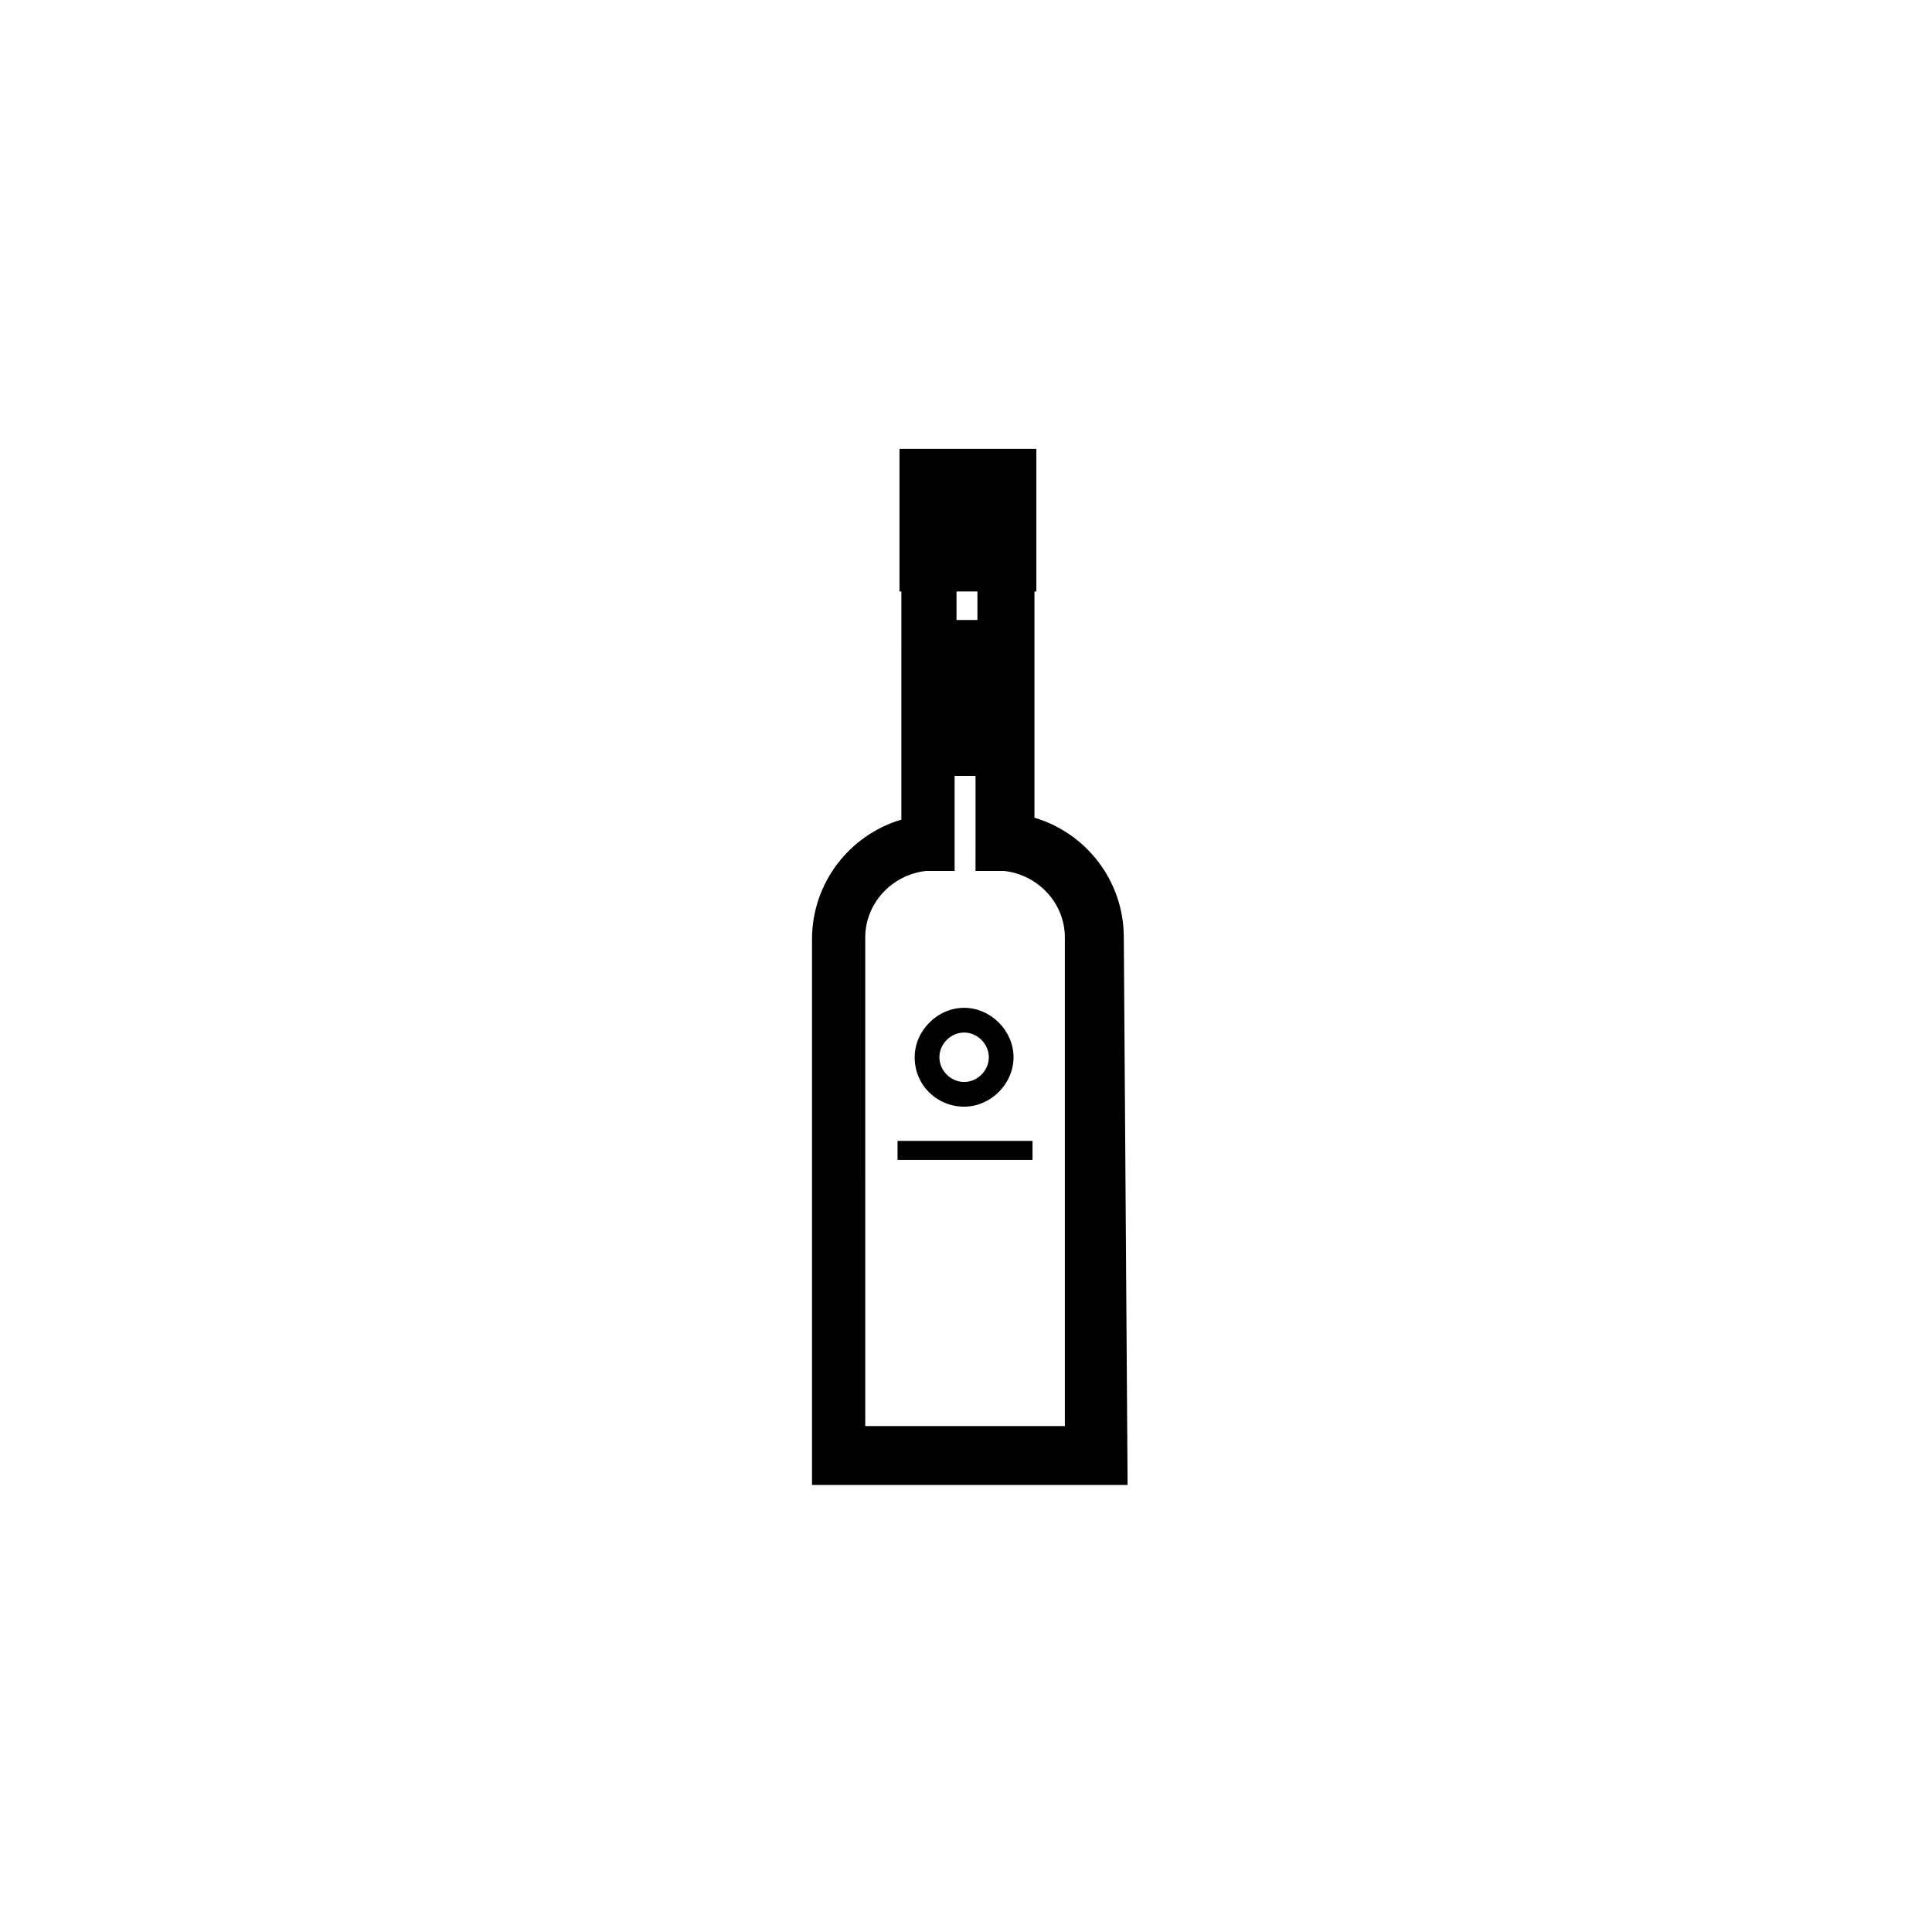 <?xml version="1.0" encoding="UTF-8"?>
<!-- The Best Svg Icon site in the world: iconSvg.co, Visit us! https://iconsvg.co -->
<svg fill="#000000" width="800px" height="800px" version="1.1" viewBox="144 144 512 512" xmlns="http://www.w3.org/2000/svg">
 <g>
  <path d="m441.82 392.44c0-15.113-10.078-27.711-23.68-31.738v-59.957h0.504v-37.785h-36.273v37.785h0.504v7.559l-0.004 41.312v11.586c-13.602 4.031-23.68 16.625-23.68 31.738v144.59h83.633zm-44.336-91.695h5.543v7.559h-5.543zm-24.184 91.695c0-9.07 7.055-16.625 16.121-17.633h7.559v-25.191h5.543v17.637l-0.004 7.555h7.559c9.07 1.008 16.121 8.566 16.121 17.633v129.48h-52.898z"/>
  <path d="m399.5 437.28c7.055 0 13.098-6.047 13.098-13.098 0-7.055-6.047-13.098-13.098-13.098-7.055 0-13.098 6.047-13.098 13.098-0.004 7.555 6.043 13.098 13.098 13.098zm0-19.648c3.527 0 6.551 3.023 6.551 6.551s-3.023 6.551-6.551 6.551-6.551-3.023-6.551-6.551 3.023-6.551 6.551-6.551z"/>
  <path d="m381.86 446.35h35.77v5.039h-35.77z"/>
 </g>
</svg>